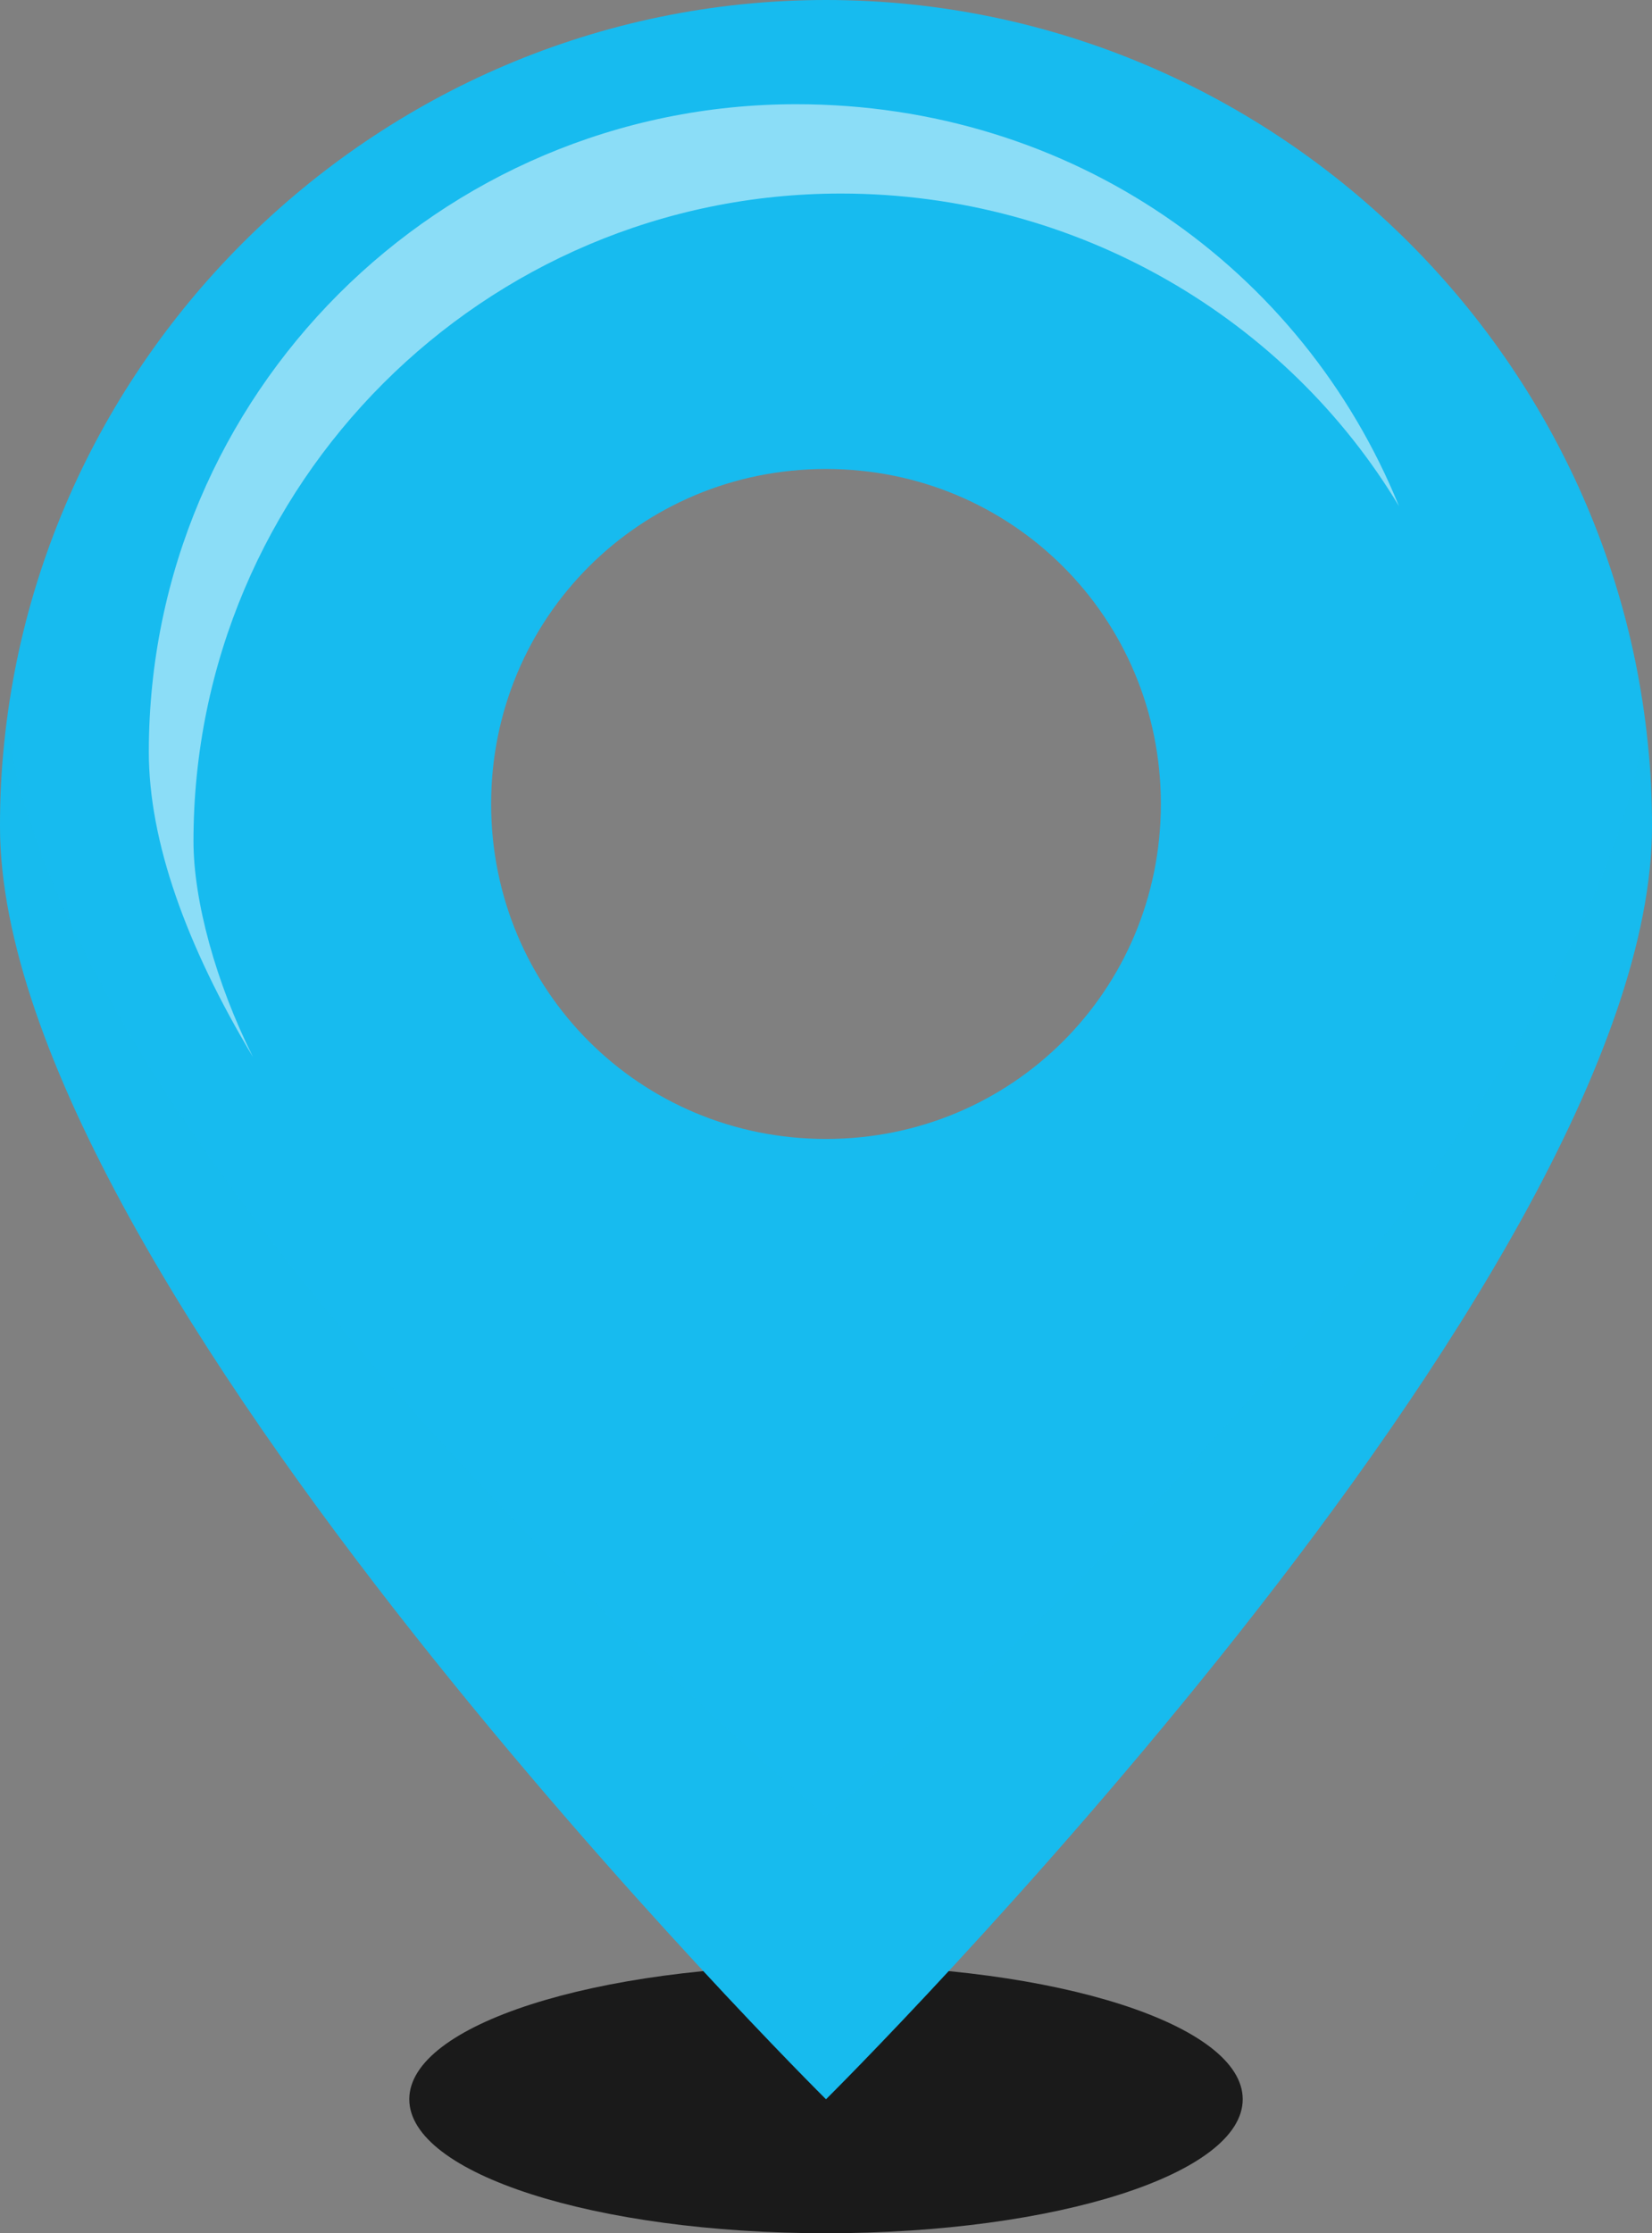 <?xml version="1.0" encoding="utf-8"?>
<!-- Generator: Adobe Illustrator 25.0.0, SVG Export Plug-In . SVG Version: 6.00 Build 0)  -->
<svg version="1.1" id="图层_1" xmlns="http://www.w3.org/2000/svg" xmlns:xlink="http://www.w3.org/1999/xlink" x="0px" y="0px"
	 viewBox="0 0 22.2 30" style="enable-background:new 0 0 22.2 30;" xml:space="preserve">
<rect x="0" y="0" width="22.2" height="30" fill="#808080" stroke="none"/>
<style type="text/css">
	.st0{fill:#FFFFFF;}
	.st1{fill:#17BBEF;}
	.st2{fill:none;stroke:#17BBEF;stroke-width:1.063;stroke-miterlimit:10;}
	.st3{fill:#FFFFFF;fill-opacity:0.15;stroke:#FFFFFF;stroke-miterlimit:10;}
	.st4{clip-path:url(#SVGID_6_);}
	.st5{clip-path:url(#SVGID_8_);}
	.st6{opacity:0.9;fill:#17BBEF;}
	.st7{clip-path:url(#SVGID_12_);}
	.st8{clip-path:url(#SVGID_14_);}
	.st9{clip-path:url(#SVGID_18_);}
	.st10{clip-path:url(#SVGID_20_);}
	.st11{clip-path:url(#SVGID_24_);}
	.st12{clip-path:url(#SVGID_26_);}
	.st13{fill:#231815;}
	.st14{fill-rule:evenodd;clip-rule:evenodd;fill:#585757;}
	.st15{fill-rule:evenodd;clip-rule:evenodd;fill:#B3B3B3;}
	.st16{opacity:0.75;}
	.st17{fill-rule:evenodd;clip-rule:evenodd;fill:#231815;}
	.st18{fill-rule:evenodd;clip-rule:evenodd;fill:#1D2087;}
	.st19{fill:#1A1A1A;}
	.st20{opacity:0.5;fill:#FFFFFF;}
	.st21{opacity:0.15;fill:#17BBEF;}
</style>
<g>
	<g>
		<path class="st19" d="M16.7,28.2c0,1-2.5,1.8-5.6,1.8c-3.1,0-5.6-0.8-5.6-1.8s2.5-1.8,5.6-1.8C14.2,26.4,16.7,27.2,16.7,28.2z"/>
		<path class="st1" d="M11.1,0C5,0,0,5,0,11.1c0,6.1,11.1,17.1,11.1,17.1s11.1-11,11.1-17.1C22.2,5,17.2,0,11.1,0z M11.1,15.3
			c-2.5,0-4.5-2-4.5-4.5c0-2.5,2-4.5,4.5-4.5c2.5,0,4.5,2,4.5,4.5C15.6,13.3,13.6,15.3,11.1,15.3z"/>
		<path class="st20" d="M2.6,11.3c0-4.8,3.9-8.7,8.7-8.7c3.2,0,6,1.7,7.5,4.2c-1.3-3.2-4.4-5.4-8.1-5.4C5.9,1.4,2,5.3,2,10.1
			c0,1.2,0.5,2.6,1.4,4.1C2.9,13.2,2.6,12.1,2.6,11.3z"/>
		<path class="st21" d="M11.1,24.4c0,0-10-8.4-11-14.6C0,10.2,0,10.7,0,11.1c0,6.1,11.1,17.1,11.1,17.1s11.1-11,11.1-17.1
			c0-0.5,0-0.9-0.1-1.3C21.1,16,11.1,24.4,11.1,24.4z"/>
	</g>
</g>
</svg>
